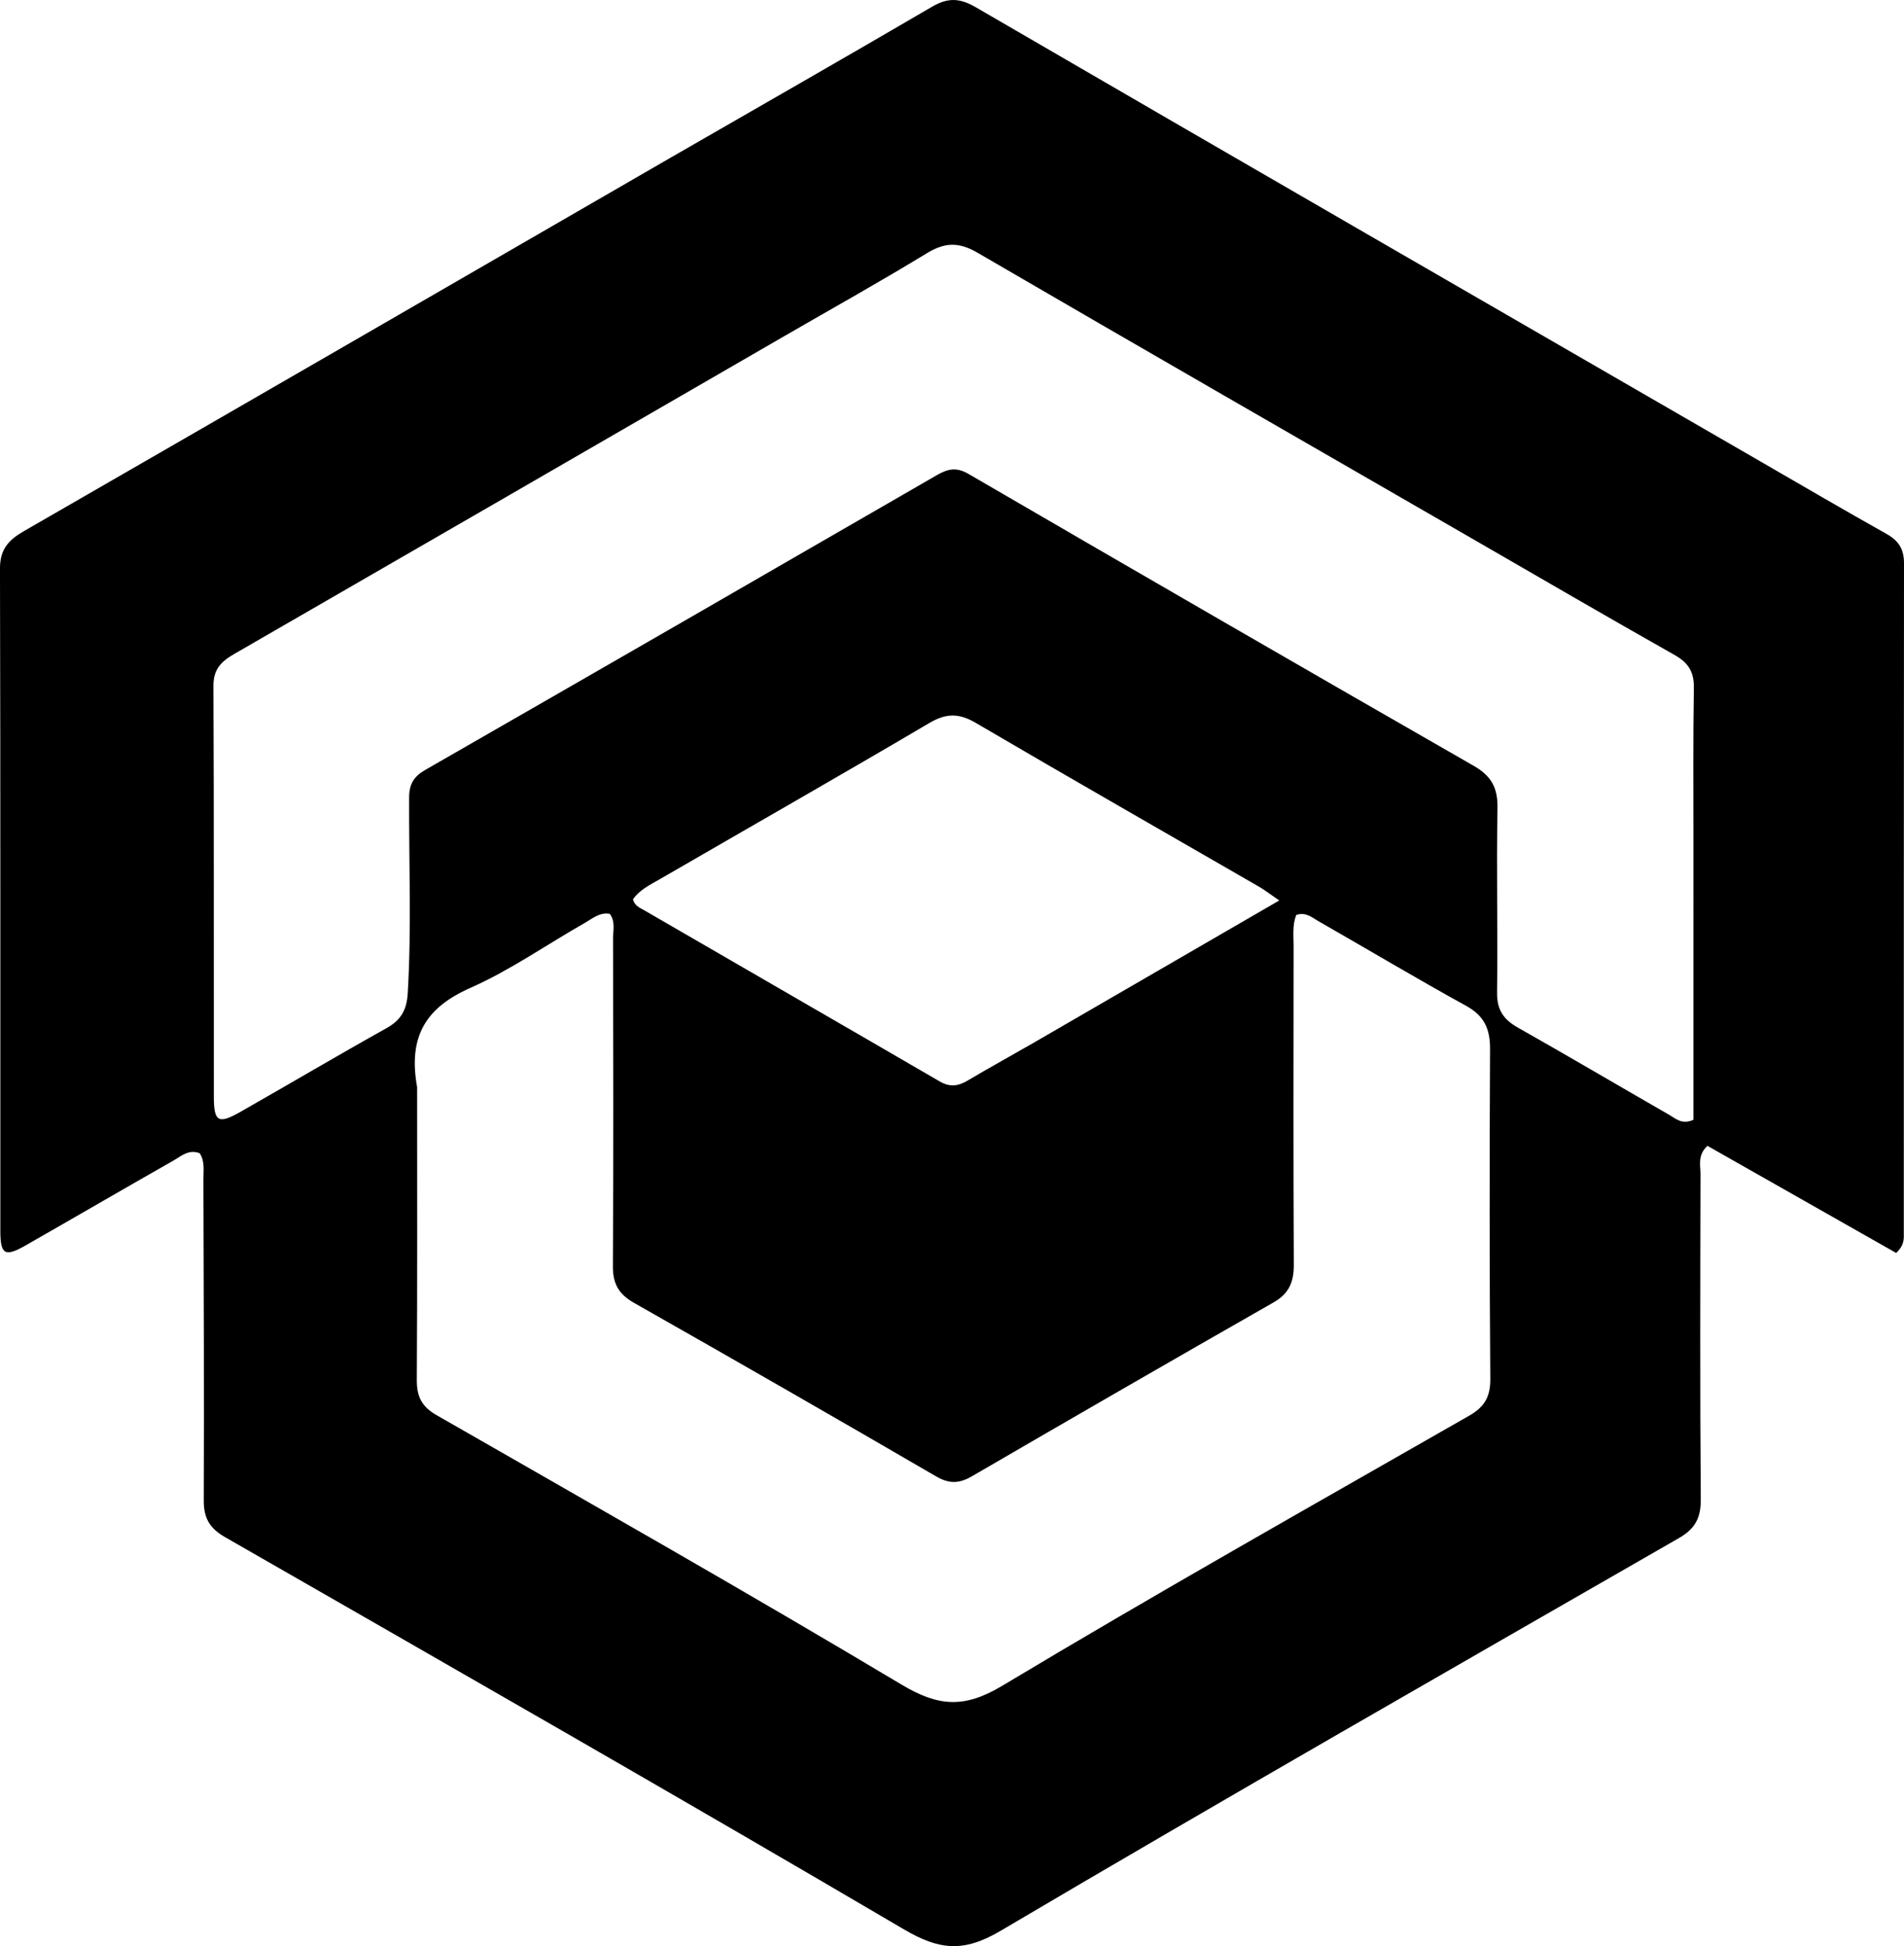 <svg xmlns="http://www.w3.org/2000/svg" xmlns:xlink="http://www.w3.org/1999/xlink" version="1.1" id="Layer_1" x="0px" y="0px" enable-background="new 0 0 1024 816" xml:space="preserve" viewBox="295.85 120.99 412.52 421.62">
  <path fill="#000000" opacity="1" stroke="none" d=" M441.171,155.134   C460.251,144.136 479.061,133.402 497.754,122.468   C501.192,120.456 503.739,120.511 507.283,122.572   C563.739,155.394 620.299,188.036 676.838,220.716   C686.068,226.051 695.272,231.437 704.57,236.652   C707.196,238.124 708.374,239.939 708.37,243.005   C708.312,291.329 708.339,339.653 708.327,387.977   C708.326,389.264 708.551,390.662 706.676,392.442   C693.188,384.787 679.421,376.973 665.772,369.227   C663.596,371.302 664.283,373.43 664.278,375.318   C664.227,398.814 664.157,422.31 664.34,445.804   C664.371,449.813 663.128,452.186 659.644,454.19   C610.546,482.419 561.376,510.528 512.605,539.315   C504.645,544.014 499.379,543.498 491.71,538.991   C442.878,510.293 393.704,482.176 344.575,453.987   C341.23,452.068 339.982,449.845 339.998,446.041   C340.094,422.88 339.98,399.717 339.922,376.555   C339.917,374.602 340.27,372.568 339.109,370.828   C336.708,369.923 335.117,371.463 333.468,372.401   C322.752,378.494 312.099,384.697 301.394,390.81   C296.913,393.368 295.927,392.808 295.925,387.627   C295.907,339.802 295.974,291.978 295.847,244.154   C295.836,239.944 297.76,237.94 301.065,236.037   C347.694,209.188 394.271,182.247 441.171,155.134  M662.748,303.5   C662.756,292.337 662.653,281.173 662.84,270.013   C662.897,266.562 661.665,264.584 658.672,262.895   C643.879,254.542 629.201,245.982 614.485,237.493   C578.847,216.934 543.176,196.433 507.621,175.732   C503.635,173.411 500.588,173.455 496.706,175.824   C486.613,181.98 476.279,187.741 466.041,193.66   C426.243,216.669 386.454,239.694 346.628,262.654   C343.838,264.262 342.076,265.919 342.092,269.565   C342.227,299.222 342.143,328.879 342.182,358.537   C342.19,364.069 343.133,364.604 347.954,361.863   C358.525,355.854 368.988,349.654 379.605,343.73   C382.739,341.981 383.977,339.767 384.189,336.194   C385.03,322.041 384.426,307.887 384.492,293.736   C384.506,290.849 385.519,289.206 387.979,287.794   C424.959,266.564 461.902,245.27 498.821,223.934   C501.175,222.573 503.035,222.126 505.668,223.656   C542.099,244.838 578.577,265.941 615.137,286.9   C618.981,289.104 620.373,291.68 620.294,296.065   C620.055,309.389 620.373,322.722 620.205,336.049   C620.159,339.739 621.586,341.844 624.66,343.585   C635.677,349.82 646.584,356.247 657.561,362.553   C658.923,363.335 660.211,364.692 662.747,363.6   C662.747,344.057 662.747,324.279 662.748,303.5  M386.223,356.511   C386.222,377.672 386.283,398.833 386.158,419.993   C386.137,423.566 387.238,425.745 390.442,427.582   C424.115,446.885 457.874,466.052 491.188,485.961   C499.139,490.712 504.745,491.154 512.973,486.221   C546.398,466.18 580.364,447.037 614.196,427.677   C617.495,425.789 618.766,423.584 618.737,419.729   C618.554,395.903 618.566,372.075 618.682,348.249   C618.703,343.98 617.478,341.1 613.555,338.936   C602.763,332.983 592.172,326.667 581.473,320.544   C580.096,319.756 578.766,318.515 576.704,319.211   C575.825,321.369 576.121,323.716 576.119,326.003   C576.095,348.997 576.054,371.991 576.163,394.984   C576.181,398.683 575.168,401.22 571.791,403.146   C549.947,415.607 528.169,428.184 506.426,440.821   C503.667,442.424 501.505,442.499 498.634,440.828   C476.896,428.175 455.079,415.657 433.203,403.243   C429.893,401.366 428.612,399.12 428.637,395.288   C428.788,371.628 428.718,347.967 428.675,324.307   C428.671,322.545 429.214,320.653 427.96,318.962   C425.75,318.591 424.171,320.019 422.505,320.967   C414.254,325.664 406.385,331.196 397.755,335.017   C388.263,339.219 384.209,345.38 386.223,356.511  M519.574,347.035   C537.169,336.841 554.764,326.647 573.014,316.074   C570.842,314.586 569.805,313.769 568.673,313.116   C548.189,301.288 527.649,289.556 507.245,277.594   C503.625,275.473 500.855,275.476 497.217,277.62   C477.844,289.033 458.31,300.172 438.85,311.437   C436.727,312.666 434.445,313.739 432.996,315.812   C433.316,317.253 434.529,317.678 435.478,318.228   C456.802,330.598 478.162,342.906 499.475,355.296   C501.66,356.566 503.45,356.305 505.495,355.092   C509.935,352.458 514.462,349.971 519.574,347.035  z"/>
</svg>